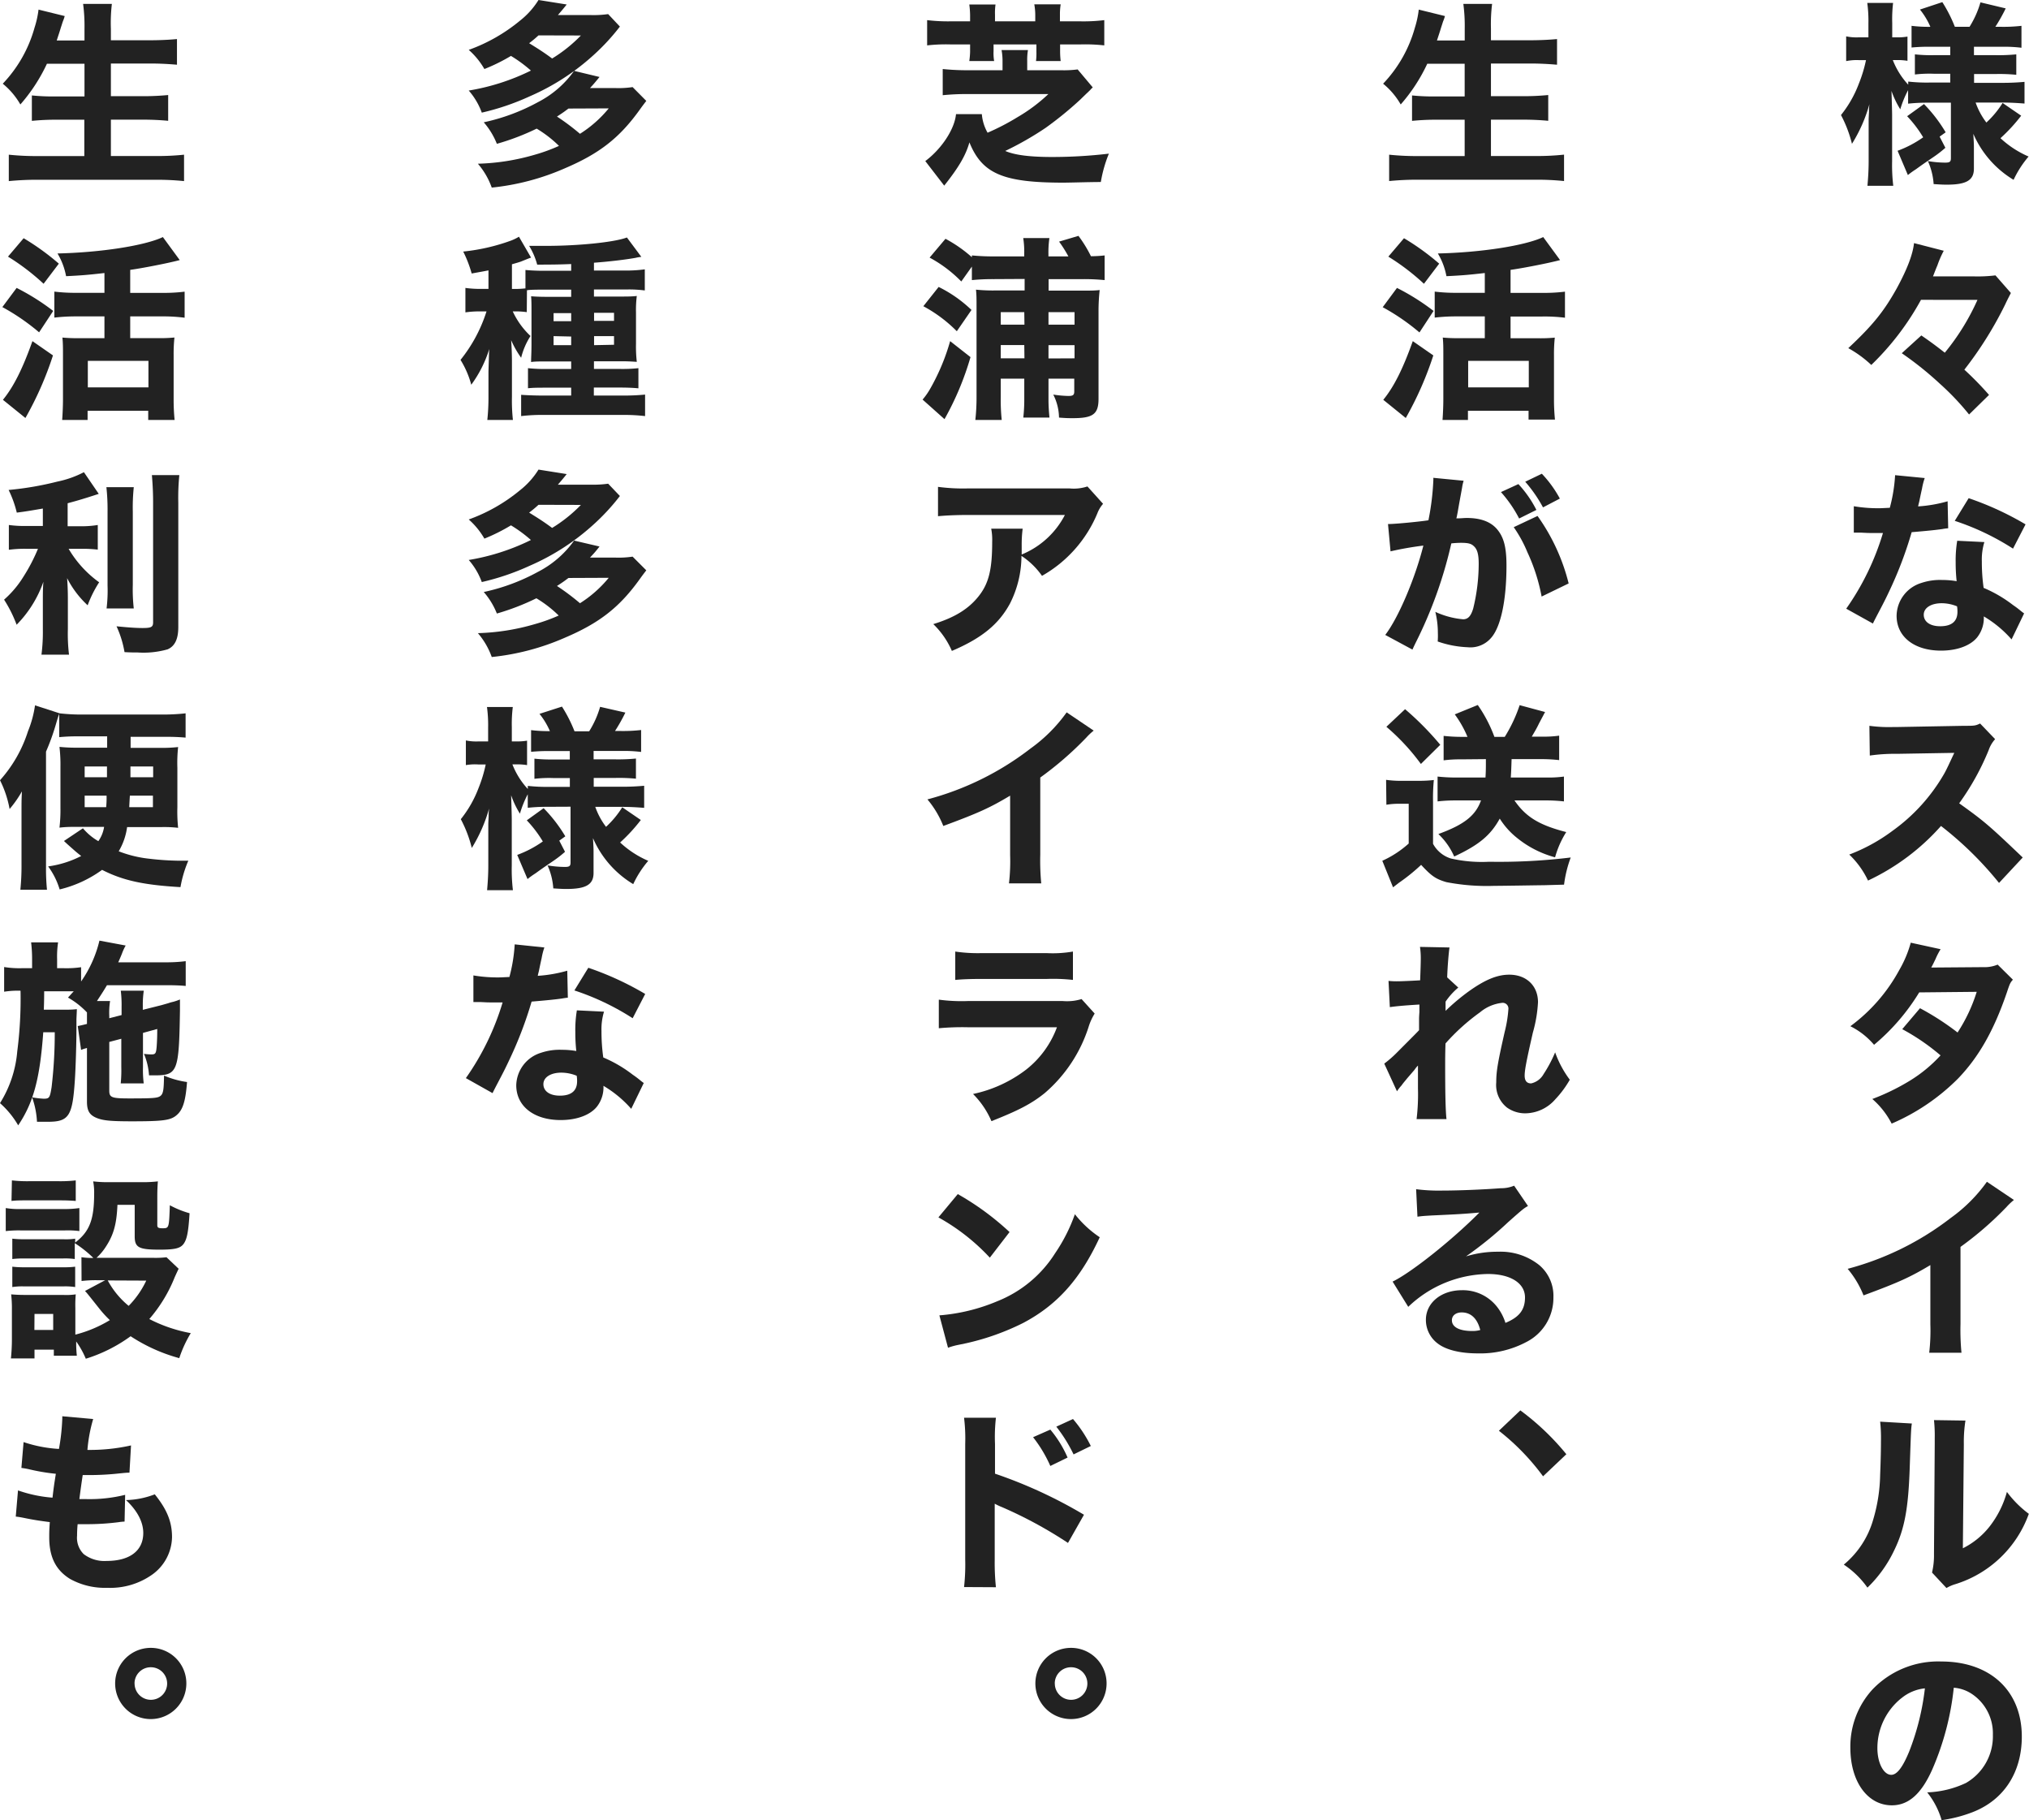 <svg xmlns="http://www.w3.org/2000/svg" width="352.78" height="316.44" viewBox="0 0 352.78 316.44"><g id="レイヤー_2" data-name="レイヤー 2"><g id="content"><path d="M334.93,17.85a30.34,30.34,0,0,0-3.17.17V15.67A17.89,17.89,0,0,0,330.4,19a15.51,15.51,0,0,1-1.53-3.2c.07,2.25.11,3.68.11,4.22v8a30.31,30.31,0,0,0,.2,4.28h-4.49c.1-1.12.21-2.58.21-4.28V21.11c0-.44,0-.51.06-1.59,0-.62,0-.65.07-1.4A26.37,26.37,0,0,1,322,25a21.78,21.78,0,0,0-1.91-5,19.8,19.8,0,0,0,3.1-5.44,24.09,24.09,0,0,0,1.25-4.11H323.2a9.23,9.23,0,0,0-2.21.17V6.32a8.75,8.75,0,0,0,2.21.17h1.66V4.05a23.14,23.14,0,0,0-.2-3.54h4.49A23.79,23.79,0,0,0,329,4V6.49h.81a9.66,9.66,0,0,0,1.84-.13v4.21a10.85,10.85,0,0,0-1.84-.13h-.71a13.4,13.4,0,0,0,2.68,4.28v-.54a28.52,28.52,0,0,0,3.68.17h3.63V12.82h-2.85a21.68,21.68,0,0,0-3.3.13V9.45a26.3,26.3,0,0,0,3.23.14h2.92V8.13h-3.36a30.18,30.18,0,0,0-3.37.13V4.49a23.75,23.75,0,0,0,3.27.17,12.75,12.75,0,0,0-1.81-3L337.71.37a24.78,24.78,0,0,1,2.18,4.29h2.55a16.61,16.61,0,0,0,1.9-4.25l4.39,1.05a29.67,29.67,0,0,1-1.8,3.2h1a27.43,27.43,0,0,0,3.54-.17V8.3A24.75,24.75,0,0,0,348,8.13h-4.79V9.59H347a32.12,32.12,0,0,0,3.57-.14V13a30.3,30.3,0,0,0-3.57-.13h-3.77v1.53h5c1.46,0,2.68-.07,3.77-.17V18c-1.26-.1-2.55-.17-3.71-.17h-4.79a12.57,12.57,0,0,0,1.87,3.47,16.47,16.47,0,0,0,2.82-3.4l3.23,2.21a29.23,29.23,0,0,1-3.6,3.91,17,17,0,0,0,4.89,3.19,17.81,17.81,0,0,0-2.61,4.05,17.38,17.38,0,0,1-7-8c.07,1.19.1,1.77.1,2.28v3.78c0,2-1.29,2.78-4.69,2.78-.37,0-.85,0-2.31-.1a11.59,11.59,0,0,0-1-4,18.4,18.4,0,0,0,3,.27c.78,0,1-.13,1-.78V17.85Zm-5,8.36a19,19,0,0,0,4.45-2.34,20.64,20.64,0,0,0-2.79-3.67l2.93-2.11A25.68,25.68,0,0,1,338.29,23l-1.05.75,1,1.94a19.64,19.64,0,0,1-2,1.56c-1.91,1.3-1.91,1.3-3.13,2.18a14.55,14.55,0,0,0-1.39,1Z" style="fill:#222"/><path d="M334,52.12a47.1,47.1,0,0,1-8.64,11.32,19.58,19.58,0,0,0-4-2.92c4.21-3.94,6.18-6.36,8.43-10.4,1.8-3.3,2.79-5.89,3-7.86l5.17,1.33a17.62,17.62,0,0,0-1.12,2.58c-.11.24-.14.31-.75,1.87H343a25.62,25.62,0,0,0,3.95-.17l2.68,3.06c-.13.27-.61,1.16-.95,1.91a64.63,64.63,0,0,1-7.14,11.42,55.22,55.22,0,0,1,4.29,4.39l-3.47,3.4a45.25,45.25,0,0,0-5.07-5.34,58.21,58.21,0,0,0-6.63-5.31l3.4-3.09c1.77,1.22,2.59,1.84,4.08,3a40.28,40.28,0,0,0,5.68-9.18Z" style="fill:#222"/><path d="M334.65,83.1a11.33,11.33,0,0,0-.47,1.83c-.07.31-.24,1.06-.48,2.25-.13.51-.13.51-.2.85a24.29,24.29,0,0,0,5.13-.89l.1,4.69a10,10,0,0,0-1.05.14c-1.19.17-2.58.31-5.3.54a68,68,0,0,1-3.71,9.86c-.78,1.67-1.09,2.28-2.38,4.73-.44.85-.44.85-.65,1.29L321,105.81a45.33,45.33,0,0,0,6.39-13.16c-1,0-1,0-1.84,0h-.41c-.37,0-.37,0-1.53-.06h-1.29V88a25.21,25.21,0,0,0,4.76.34l1.5-.07a27.76,27.76,0,0,0,.92-5.67Zm15.1,28.05a19.82,19.82,0,0,0-4.83-4,5.44,5.44,0,0,1-1.15,3.64c-1.19,1.46-3.51,2.31-6.29,2.31-4.66,0-7.72-2.42-7.72-6.05a6.06,6.06,0,0,1,4.32-5.72,10.13,10.13,0,0,1,3.63-.51,14.34,14.34,0,0,1,2.49.21,29.94,29.94,0,0,1-.17-3.3A20.74,20.74,0,0,1,340.3,94l4.72.23a10.45,10.45,0,0,0-.44,3.37,32.51,32.51,0,0,0,.31,4.59,23.07,23.07,0,0,1,5.13,3,16.1,16.1,0,0,1,1.33,1c.3.24.3.24.58.44Zm-12.14-6.29c-1.87,0-3.13.81-3.13,2s1.06,2,2.86,2c2,0,3-.85,3-2.51a5.42,5.42,0,0,0-.07-.95A7.13,7.13,0,0,0,337.61,104.86ZM350,95.37a44,44,0,0,0-10.13-4.83l2.42-3.94a52.68,52.68,0,0,1,9.89,4.55Z" style="fill:#222"/><path d="M347.57,153.48a60.68,60.68,0,0,0-10.09-9.9,39.16,39.16,0,0,1-12.69,9.49,15.22,15.22,0,0,0-3.26-4.52,30.78,30.78,0,0,0,7.55-4.15,31.43,31.43,0,0,0,8.91-9.83c.44-.75,1-2,1.8-3.7l-9.93.17a30.35,30.35,0,0,0-4.76.3l-.07-5.17a25.18,25.18,0,0,0,4.15.21h.65l11.59-.21c1.87,0,2,0,2.86-.4l2.61,2.72a5.53,5.53,0,0,0-1.12,1.9,44.38,44.38,0,0,1-5.13,9.25c4.38,3.13,5.23,3.87,11.05,9.42Z" style="fill:#222"/><path d="M337.41,165a13,13,0,0,0-.89,1.73c-.3.61-.4.85-.74,1.46l9-.07a6,6,0,0,0,2.55-.44l2.65,2.62c-.47.54-.51.61-1.08,2.31-2.25,6.56-4.87,11.15-8.47,14.89a36.79,36.79,0,0,1-11.53,7.82,14.38,14.38,0,0,0-3.36-4.28,38.58,38.58,0,0,0,6.49-3.16,24.75,24.75,0,0,0,5.37-4.42,37.47,37.47,0,0,0-6.66-4.56l3.09-3.64a46.25,46.25,0,0,1,6.53,4.22,28.15,28.15,0,0,0,3.33-7.07l-10,.1a36.71,36.71,0,0,1-7.85,9.11,13,13,0,0,0-4.12-3.23,29.61,29.61,0,0,0,8.5-9.76,19.76,19.76,0,0,0,2-4.76Z" style="fill:#222"/><path d="M350.16,208.59a11.18,11.18,0,0,0-1.29,1.22,57.82,57.82,0,0,1-8,6.94v13.4a41.52,41.52,0,0,0,.17,5h-5.61a33.42,33.42,0,0,0,.2-4.93V219.91c-3.53,2.11-5.47,3-11.62,5.27a16.71,16.71,0,0,0-2.76-4.62,50.29,50.29,0,0,0,17.92-8.84,27,27,0,0,0,6.29-6.29Z" style="fill:#222"/><path d="M332.41,247.45c-.14,1-.14,1-.37,7.72-.24,7.07-.89,10.61-2.69,14.31a22.16,22.16,0,0,1-4.66,6.5,15.53,15.53,0,0,0-4.11-4,15.72,15.72,0,0,0,5.1-7.79,28.91,28.91,0,0,0,1.22-7.82c.07-1.66.14-4,.14-5.81a26.42,26.42,0,0,0-.14-3.43Zm9.32-.51a23.88,23.88,0,0,0-.28,4.12l-.17,18.08a13.68,13.68,0,0,0,4.66-3.8,17.07,17.07,0,0,0,3-6,18.34,18.34,0,0,0,3.81,3.81A19.8,19.8,0,0,1,340,275.37a6.78,6.78,0,0,0-1.57.68l-2.51-2.69a13,13,0,0,0,.34-3.26l.13-19.11v-1a25.19,25.19,0,0,0-.13-3.13Z" style="fill:#222"/><path d="M336,307.5c-1.9,4.31-4.14,6.32-7.07,6.32-4.21,0-7.21-4.11-7.21-10a14.68,14.68,0,0,1,3.81-10.1,15.78,15.78,0,0,1,12-4.9c8.53,0,14,5.1,14,13.06,0,6.19-3.09,11-8.53,13.12a24.06,24.06,0,0,1-5.41,1.4,14,14,0,0,0-2.51-4.83,17.11,17.11,0,0,0,6.73-1.63,9.35,9.35,0,0,0,4.69-8.37,8.24,8.24,0,0,0-3.64-7.1,6.54,6.54,0,0,0-3.16-1.09A48,48,0,0,1,336,307.5Zm-5.4-12.31a11.11,11.11,0,0,0-4.18,8.7c0,2.55,1.08,4.63,2.41,4.63,1,0,2-1.33,3.13-4.08a43.81,43.81,0,0,0,2.72-10.95A7.6,7.6,0,0,0,330.61,295.19Z" style="fill:#222"/><path d="M248.16,11.08a29.84,29.84,0,0,1-4.62,7.08,12.94,12.94,0,0,0-3.06-3.61A23,23,0,0,0,246,4.83a16.92,16.92,0,0,0,.68-3.16l4.55,1.12a6.12,6.12,0,0,1-.3.88c-.1.27-.1.31-.38,1.16-.17.58-.44,1.39-.71,2.21h4.83V5a29.08,29.08,0,0,0-.24-4.32h5a28.38,28.38,0,0,0-.2,4.28V7h6.56c1.8,0,3.47-.07,4.93-.21v4.46c-1.67-.14-3.06-.21-4.79-.21h-6.7v5.68h5.47a44.7,44.7,0,0,0,4.49-.2V21c-1.39-.13-2.79-.2-4.45-.2h-5.51v6.32h7.65a43.89,43.89,0,0,0,5.06-.24v4.59a46.63,46.63,0,0,0-5-.23H246.7a50.72,50.72,0,0,0-5.17.23V26.89a45.86,45.86,0,0,0,5,.24h8.13V20.81h-4.8a42.33,42.33,0,0,0-4.35.2V16.59a35.65,35.65,0,0,0,4.29.17h4.86V11.08Z" style="fill:#222"/><path d="M242.89,50.05a39.34,39.34,0,0,1,6.36,4l-2.45,3.74a37.7,37.7,0,0,0-6.39-4.39Zm6.32,11.73a58.3,58.3,0,0,1-4.79,10.88l-3.91-3.16c1.84-2.25,3.4-5.34,5.13-10.2Zm-5.1-20.37a42.78,42.78,0,0,1,6.12,4.42l-2.65,3.5a39.54,39.54,0,0,0-6.19-4.72ZM253.36,55a32.36,32.36,0,0,0-3.91.21V50.69a29.5,29.5,0,0,0,3.88.21h4.83V47.46c-2.72.31-3.81.41-6.67.55A11.93,11.93,0,0,0,250,44.06c7.54-.17,15.19-1.36,18.32-2.85l2.93,4c-.65.17-.65.17-1.84.44s-4.83,1-6.77,1.26v4h5.55a29,29,0,0,0,3.91-.21v4.53a28.65,28.65,0,0,0-3.91-.21h-5.55v3.78h4.93a25.74,25.74,0,0,0,2.76-.11,26.72,26.72,0,0,0-.14,3v7.68a34.82,34.82,0,0,0,.17,3.57h-4.59V71.4H255.23V73h-4.42c.07-.91.14-2.41.14-3.6V61.57c0-1,0-2-.1-2.89.81.07,1.53.11,2.78.11h4.53V55Zm1.91,12.34h10.54V62.73H255.27Z" style="fill:#222"/><path d="M241.33,91.09h.2c1,0,5.1-.38,6.83-.65a44.64,44.64,0,0,0,.85-6.87,3.84,3.84,0,0,0,0-.51l5.27.51a9,9,0,0,0-.24,1c0,.13-.3,1.6-.78,4.38-.14.72-.14.75-.24,1.16.82,0,1.29-.07,1.8-.07,2.42,0,4.19.65,5.31,2s1.6,3.06,1.6,6.26c0,6.09-1,10.81-2.76,12.68a4.72,4.72,0,0,1-4,1.53,17.81,17.81,0,0,1-5.2-1A13.09,13.09,0,0,0,250,110a15.47,15.47,0,0,0-.44-3.64,14.53,14.53,0,0,0,4.83,1.29c.85,0,1.36-.54,1.76-1.9A32.71,32.71,0,0,0,257.1,98c0-1.63-.24-2.52-.85-3.06-.44-.44-1-.58-2.21-.58a16.06,16.06,0,0,0-1.7.1,75.35,75.35,0,0,1-6.22,17.31c-.31.64-.34.71-.54,1.15l-4.73-2.55c2.31-3,5.2-9.86,6.63-15.53a56.37,56.37,0,0,0-5.71,1ZM264,84.15a19.48,19.48,0,0,1,3.13,4.49l-3,1.49a22,22,0,0,0-3.16-4.59Zm3.33,5.54a34.45,34.45,0,0,1,5.41,11.73l-4.7,2.28A32.24,32.24,0,0,0,265.57,96a22.57,22.57,0,0,0-2.38-4.36Zm.75-7.34a20.16,20.16,0,0,1,3.13,4.32l-2.93,1.53a24.22,24.22,0,0,0-3.09-4.46Z" style="fill:#222"/><path d="M241,135.56a17.52,17.52,0,0,0,2.79.17h2.92a21.31,21.31,0,0,0,2.59-.14,32.81,32.81,0,0,0-.14,3.78v7.31a5.31,5.31,0,0,0,3.09,2.55,24.28,24.28,0,0,0,6.67.57,103.31,103.31,0,0,0,14.18-.74,21,21,0,0,0-1.16,4.72l-3.57.1c-.88,0-6.94.11-8.6.11a36.81,36.81,0,0,1-8.3-.65c-1.83-.54-2.58-1.05-4.38-3a32.68,32.68,0,0,1-3.88,3.13c-.2.17-.71.54-1,.78l-1.87-4.62a17.77,17.77,0,0,0,4.59-3v-6.91h-1.67a12.88,12.88,0,0,0-2.21.17Zm3.3-12.28a51.29,51.29,0,0,1,6.12,6.19l-3.37,3.33a37.69,37.69,0,0,0-6-6.46ZM254,132a21.8,21.8,0,0,0-3,.17v-4.25a29.71,29.71,0,0,0,3.06.17h1.09a18.65,18.65,0,0,0-2.21-3.91l4-1.63a24.44,24.44,0,0,1,2.89,5.54h1.8a25.76,25.76,0,0,0,2.59-5.51l4.42,1.19-1.06,2c-.37.79-.68,1.3-1.25,2.28h1.87a18.2,18.2,0,0,0,2.89-.17v4.25a28,28,0,0,0-3.27-.17h-5c-.07,2.08-.07,2.11-.14,3.2H269a19.54,19.54,0,0,0,2.92-.17v4.32a27.62,27.62,0,0,0-3.33-.17h-5.27c2,2.92,4.38,4.31,9,5.5a16.38,16.38,0,0,0-1.94,4.39,17.76,17.76,0,0,1-6.56-3.33,13.45,13.45,0,0,1-3.06-3.4c-1.6,2.92-3.64,4.59-7.92,6.59a12.06,12.06,0,0,0-2.75-3.91c4.48-1.63,6.46-3.19,7.41-5.84h-4.46a26.9,26.9,0,0,0-3.09.17v-4.32a29.83,29.83,0,0,0,3.09.17h5.24c.07-1.12.07-1.7.07-3.2Z" style="fill:#222"/><path d="M240.68,184.89a19.52,19.52,0,0,0,2.28-2c3.33-3.34,3.33-3.34,3.77-3.81,0-.55,0-1,0-1.4,0-.88,0-.88.06-1.73,0-.41,0-.65,0-1.33-2.82.17-4.18.31-5.14.45l-.23-4.56a13.19,13.19,0,0,0,1.59.07c.68,0,2.76-.1,3.91-.17.07-1.84.11-3.1.11-3.81a13.08,13.08,0,0,0-.14-2l5.13.1c-.13.89-.34,3.27-.4,5.2l1.93,1.77a11.86,11.86,0,0,0-2.21,2.45v.75c0,.17,0,.2,0,.85a36.58,36.58,0,0,1,4-3.37c2.89-2.07,5-2.92,7.07-2.92,3,0,5,1.94,5,4.79a23.61,23.61,0,0,1-.89,5.27c-1.12,4.9-1.43,6.53-1.43,7.48s.41,1.36,1.13,1.36a3.32,3.32,0,0,0,2.17-1.63,22.8,22.8,0,0,0,2-3.77,17.89,17.89,0,0,0,2.55,4.76,17.68,17.68,0,0,1-2.52,3.4,7,7,0,0,1-5.2,2.44,5.44,5.44,0,0,1-3.2-1,5,5,0,0,1-1.87-4.38c0-1.87.24-3.37,1.47-8.78a22.12,22.12,0,0,0,.64-3.91,1,1,0,0,0-1.19-1.12,7.17,7.17,0,0,0-3.74,1.63,36.14,36.14,0,0,0-6,5.41c-.06,1.67-.06,2.92-.06,3.81,0,4.69.06,7.82.23,9.35h-5.2a36.07,36.07,0,0,0,.24-5.31c0-2.1,0-2.21,0-4a4.86,4.86,0,0,0-.61.75l-1.26,1.46c-.23.3-.61.71-1,1.26a7.32,7.32,0,0,0-.78,1Z" style="fill:#222"/><path d="M246.22,206.72a30.32,30.32,0,0,0,4.42.24c2.93,0,7.14-.17,10.3-.41a5.82,5.82,0,0,0,2.32-.44l2.41,3.53c-.71.41-.75.41-3.4,2.76a65.15,65.15,0,0,1-7.38,6,18.63,18.63,0,0,1,5.61-.81,10.77,10.77,0,0,1,7.11,2.31,7,7,0,0,1,2.48,5.64,8.58,8.58,0,0,1-4.66,7.72,17.09,17.09,0,0,1-8.53,2c-3,0-5.48-.61-6.9-1.7a5.09,5.09,0,0,1-2.08-4.15c0-2.92,2.65-5.13,6.26-5.13a7.53,7.53,0,0,1,6,2.75,8.69,8.69,0,0,1,1.57,2.93c2.41-1,3.4-2.28,3.4-4.42,0-2.49-2.52-4.08-6.43-4.08a20.44,20.44,0,0,0-13.87,5.71l-2.72-4.39c3.19-1.53,10.3-7.17,15.09-12-2.78.24-3.36.28-8.36.51-1.09.07-1.39.07-2.41.21Zm7.92,21.42c-1,0-1.7.54-1.7,1.36,0,1.19,1.3,1.87,3.51,1.87a4.9,4.9,0,0,0,1.42-.17C256.86,229.19,255.74,228.14,254.14,228.14Z" style="fill:#222"/><path d="M264.34,245.17a44,44,0,0,1,8,7.62l-4.05,3.84a40.37,40.37,0,0,0-7.68-7.92Z" style="fill:#222"/><path d="M174.31,10.61a10.36,10.36,0,0,0-.17-1.91h4.59a10.06,10.06,0,0,0-.13,1.87v1.64h5.91a18.67,18.67,0,0,0,2.86-.14L190,15.2a3,3,0,0,0-.44.44c-.17.17-.75.71-1.73,1.67a62,62,0,0,1-6.05,4.93,55.13,55.13,0,0,1-7,4c1.63.71,4.25,1.05,8.16,1.05a84.62,84.62,0,0,0,9.86-.58,22.92,22.92,0,0,0-1.4,4.93c-1.94,0-5.34.11-6.53.11-10.5,0-14.11-1.57-16.32-7-.64,2.28-1.87,4.35-4.38,7.52L160.88,28c2.86-2.14,5.1-5.57,5.34-8.16h4.49a7.84,7.84,0,0,0,1,3.23,40.89,40.89,0,0,0,5.23-2.72,28.74,28.74,0,0,0,5.34-4H168.06a41.23,41.23,0,0,0-4.15.2V12a42,42,0,0,0,4.22.21h6.18Zm-5.64-8a15.42,15.42,0,0,0-.14-1.83h4.56A10.47,10.47,0,0,0,173,2.58V3.71h7V2.58a10.63,10.63,0,0,0-.17-1.83h4.59a11,11,0,0,0-.13,1.83V3.71h3.63A29.74,29.74,0,0,0,192,3.5V7.89a30.12,30.12,0,0,0-4.05-.17h-3.63V8.94a14.2,14.2,0,0,0,.1,1.67h-4.29A10.86,10.86,0,0,0,180.2,9V7.72h-7.45V8.91a8,8,0,0,0,.1,1.7h-4.32A13.46,13.46,0,0,0,168.67,9V7.72H165.2a29.19,29.19,0,0,0-4,.17V3.5a30.62,30.62,0,0,0,4,.21h3.47Z" style="fill:#222"/><path d="M168.74,62.08a50.66,50.66,0,0,1-4.52,10.78l-3.81-3.4a12,12,0,0,0,1.29-1.83,37,37,0,0,0,3.5-8.33Zm-5.54-12.2a22.56,22.56,0,0,1,5.71,4l-2.55,3.7a24.33,24.33,0,0,0-5.82-4.35Zm9.55-1.36a37.2,37.2,0,0,0-3.77.17V46.34l-1.84,2.59a22.84,22.84,0,0,0-5.51-4.15l2.76-3.27a23.55,23.55,0,0,1,4.59,3.2V44.4a37.59,37.59,0,0,0,4,.17h5.1v-.4a15.87,15.87,0,0,0-.17-2.79h4.55a17.2,17.2,0,0,0-.17,2.79v.4h3.47A21.88,21.88,0,0,0,184.14,42l3.37-1a22,22,0,0,1,2.17,3.54,21.34,21.34,0,0,0,2.38-.14v4.29a37,37,0,0,0-3.74-.17h-6v2h5.75c1.56,0,2.24,0,3.13-.1A33.42,33.42,0,0,0,191,54.2V69.33c0,2.65-.95,3.36-4.45,3.36-.72,0-1.19,0-2.42-.1a9.13,9.13,0,0,0-1-4,19.12,19.12,0,0,0,2.65.24c.78,0,1-.17,1-.78V65.82H182.3V69.5c0,1,.07,2.07.17,3.09h-4.55a28.32,28.32,0,0,0,.17-3.2V65.82H174V69a32.78,32.78,0,0,0,.17,4h-4.59a35.47,35.47,0,0,0,.21-4.05V53.45c0-1.46,0-2.28-.1-3.1a28.19,28.19,0,0,0,3.46.14h5v-2Zm5.34,5.74H174v2.18h4.12Zm0,5.72H174v2.31h4.12Zm8.74-3.54V54.26H182.3v2.18Zm0,5.85V60H182.3v2.31Z" style="fill:#222"/><path d="M191.79,87.58a5.42,5.42,0,0,0-1,1.67,22.31,22.31,0,0,1-9.62,10.85,13.2,13.2,0,0,0-3.57-3.47,18.36,18.36,0,0,1-2,8.29c-1.94,3.57-4.86,6-10.1,8.23a14.4,14.4,0,0,0-3.23-4.66c3.74-1.15,6.16-2.65,7.92-4.89s2.32-4.69,2.32-9.42a10.15,10.15,0,0,0-.17-2.28h5.47a21.84,21.84,0,0,0-.17,2.89c0,.17,0,.61,0,1.6a14.73,14.73,0,0,0,7.51-6.87H168.33c-2,0-3.71.07-5.24.21v-5.1a32.85,32.85,0,0,0,5.31.27h17.54a7.53,7.53,0,0,0,3.13-.34Z" style="fill:#222"/><path d="M190.16,127a11.18,11.18,0,0,0-1.29,1.22,57.82,57.82,0,0,1-8,6.94v13.4a41.52,41.52,0,0,0,.17,5h-5.61a33.42,33.42,0,0,0,.2-4.93V138.31c-3.53,2.11-5.47,3-11.62,5.27a16.71,16.71,0,0,0-2.76-4.62,50.29,50.29,0,0,0,17.92-8.84,27,27,0,0,0,6.29-6.29Z" style="fill:#222"/><path d="M163.23,173.77a29.57,29.57,0,0,0,5.13.24h16.39a8.65,8.65,0,0,0,3.3-.34l2.28,2.52a9.84,9.84,0,0,0-1,2.14A25.3,25.3,0,0,1,181.66,190c-2.31,1.87-4.63,3.06-9.28,4.89a15,15,0,0,0-3.2-4.72,23,23,0,0,0,9.21-4.22,16.69,16.69,0,0,0,5.38-7.38H168.3a45,45,0,0,0-5.07.17Zm2.86-8.36a27,27,0,0,0,4.69.27h11.15a20.47,20.47,0,0,0,4.62-.27v4.93a31,31,0,0,0-4.55-.17H170.68c-2.18,0-3.54.07-4.59.17Z" style="fill:#222"/><path d="M166.53,207.57a47.53,47.53,0,0,1,9,6.6l-3.43,4.45a36,36,0,0,0-8.94-7Zm-3.2,21.08a32.31,32.31,0,0,0,10.13-2.48,21.09,21.09,0,0,0,10-8.33,29.31,29.31,0,0,0,3.43-6.77,18.62,18.62,0,0,0,4.32,4c-3.36,7.27-7.38,11.76-13.29,14.89a42.82,42.82,0,0,1-9.9,3.53l-1.49.31a12.05,12.05,0,0,0-1.7.48Z" style="fill:#222"/><path d="M167.62,275.88a35.46,35.46,0,0,0,.2-4.8V251a29.76,29.76,0,0,0-.2-4.55h5.54A29.66,29.66,0,0,0,173,251v5.17a81.75,81.75,0,0,1,15.47,7.14l-2.78,4.9A74.34,74.34,0,0,0,174.25,262a11.52,11.52,0,0,1-1.3-.61v9.79a41,41,0,0,0,.21,4.73Zm15-27.37a19.79,19.79,0,0,1,3,4.86l-3,1.46a23.19,23.19,0,0,0-3-5Zm3.94-1.84a22.56,22.56,0,0,1,3.1,4.69l-3,1.46a25.89,25.89,0,0,0-3-4.82Z" style="fill:#222"/><path d="M192.4,292.64a6.19,6.19,0,1,1-6.19-6.19A6.17,6.17,0,0,1,192.4,292.64Zm-9,0a2.83,2.83,0,1,0,2.82-2.82A2.82,2.82,0,0,0,183.39,292.64Z" style="fill:#222"/><path d="M107.78,4.62a37.16,37.16,0,0,1-4.63,5,40.31,40.31,0,0,1-11.08,7.14,42.78,42.78,0,0,1-8.3,2.82,12.19,12.19,0,0,0-2.27-3.84,38.5,38.5,0,0,0,10.81-3.47,23.68,23.68,0,0,0-3.47-2.55A31.61,31.61,0,0,1,84.22,12,13.2,13.2,0,0,0,81.5,8.67,29.68,29.68,0,0,0,90.4,3.6,13.87,13.87,0,0,0,93.63,0l4.9.78c-.37.48-.88,1.09-1.53,1.84h5.81a17.68,17.68,0,0,0,2.93-.17Zm4.59,12.92c-.41.55-.51.65-1.19,1.6-3.5,4.86-7,7.58-13,10.13a42.19,42.19,0,0,1-12.68,3.34,13.1,13.1,0,0,0-2.41-4.15A38.75,38.75,0,0,0,93,26.89a30.13,30.13,0,0,0,4.19-1.53,20.55,20.55,0,0,0-3.88-3A41.67,41.67,0,0,1,86.39,25a13,13,0,0,0-2.28-3.74,34.77,34.77,0,0,0,9.42-3.5,17.56,17.56,0,0,0,6.29-5.44l4.42,1.06c-.78.95-1,1.22-1.66,1.93h4.52a16.22,16.22,0,0,0,2.89-.17ZM93.63,6.15A20.1,20.1,0,0,1,92,7.51C94,8.74,94.79,9.28,96,10.17a25.34,25.34,0,0,0,5-4Zm5.21,12.72c-.72.54-1,.75-2,1.39a40.13,40.13,0,0,1,4,3,20.79,20.79,0,0,0,5-4.42Z" style="fill:#222"/><path d="M91.59,54.26a14,14,0,0,0-2.17-.13h-.27a13.82,13.82,0,0,0,3.09,4.28,12.36,12.36,0,0,0-1.63,3.78,16.52,16.52,0,0,1-1.74-3.06c.07.81.14,2.44.14,3.67V69a31.23,31.23,0,0,0,.17,4H84.73a36.68,36.68,0,0,0,.2-4V64.57c.07-2.25.1-3.54.14-3.91a20.91,20.91,0,0,1-3.13,6.22,16.06,16.06,0,0,0-1.87-4.32,25.91,25.91,0,0,0,4.52-8.43H83.26a16.8,16.8,0,0,0-2.34.17V50.05a18.36,18.36,0,0,0,2.45.17h1.56V47c-1,.2-1.43.27-2.92.54a21.32,21.32,0,0,0-1.47-3.81,34.46,34.46,0,0,0,8.37-1.93,8.52,8.52,0,0,0,1.32-.65l2.11,3.64c-.1,0-.58.2-1.77.68-.3.1-.51.17-1.56.47v4.29h.48a16.07,16.07,0,0,0,1.87-.1v-3.2c.71.07,1.87.14,3.19.14h4.76V45.9c-1.77.07-2.89.1-5.91.1A12.28,12.28,0,0,0,92,42.74c1.4,0,2.48,0,3,0,5.61,0,11.9-.64,14-1.46l2.51,3.37a7.69,7.69,0,0,0-1,.17c-1.66.3-4.42.64-7.24.85v1.36h5.41a24.13,24.13,0,0,0,3.43-.21v3.67a21,21,0,0,0-3.13-.17h-5.71v1.23h4.08c1.8,0,2.48,0,3.37-.1a19.81,19.81,0,0,0-.14,2.89v5.44a23.5,23.5,0,0,0,.14,3.12c-1-.06-1.47-.1-2.89-.1h-4.56v1.33h4.39A26.27,26.27,0,0,0,111,64v3.5c-1.09-.1-2.11-.13-3.33-.13h-4.42v1.39h5.17a36.69,36.69,0,0,0,3.74-.17v3.74a31.27,31.27,0,0,0-4-.2H94.52a29.49,29.49,0,0,0-3.91.2v-3.7c.78.06,2.21.13,3.81.13h4.89V67.39H95.16c-1.56,0-2.41,0-3.36.1V64a28.3,28.3,0,0,0,3.4.14h4.11V62.83H95.16c-1.46,0-2.14,0-2.82.1,0-.81.07-1.59.07-3.23V54.5c0-1.56,0-2.24-.07-3,.78.06,1.46.1,3.16.1h3.81V50.35H94.62c-1.12,0-2.52,0-3,.11Zm4.66.17v1.4h3.06v-1.4Zm0,4V60h3.06v-1.5Zm10.51-2.65v-1.4h-3.47v1.4Zm0,4.15v-1.5h-3.47V60Z" style="fill:#222"/><path d="M107.78,86.22a37.16,37.16,0,0,1-4.63,5,40.31,40.31,0,0,1-11.08,7.14,42.78,42.78,0,0,1-8.3,2.82,12.19,12.19,0,0,0-2.27-3.84,38.5,38.5,0,0,0,10.81-3.47,23.68,23.68,0,0,0-3.47-2.55,31.61,31.61,0,0,1-4.62,2.31,13.2,13.2,0,0,0-2.72-3.33,29.68,29.68,0,0,0,8.9-5.07,13.87,13.87,0,0,0,3.23-3.6l4.9.78c-.37.48-.88,1.09-1.53,1.84h5.81a17.68,17.68,0,0,0,2.93-.17Zm4.59,12.92c-.41.55-.51.65-1.19,1.6-3.5,4.86-7,7.58-13,10.13a42.19,42.19,0,0,1-12.68,3.34,13.1,13.1,0,0,0-2.41-4.15A38.75,38.75,0,0,0,93,108.49,30.13,30.13,0,0,0,97.14,107a20.55,20.55,0,0,0-3.88-3,41.67,41.67,0,0,1-6.87,2.65,13,13,0,0,0-2.28-3.74,34.77,34.77,0,0,0,9.42-3.5,17.56,17.56,0,0,0,6.29-5.44L104.24,95c-.78,1-1,1.22-1.66,1.93h4.52a16.22,16.22,0,0,0,2.89-.17ZM93.63,87.75A20.1,20.1,0,0,1,92,89.11C94,90.34,94.79,90.88,96,91.77a25.34,25.34,0,0,0,5-4Zm5.21,12.72c-.72.54-1,.75-2,1.39a40.13,40.13,0,0,1,4,3,20.79,20.79,0,0,0,5-4.42Z" style="fill:#222"/><path d="M94.93,140.25a30.34,30.34,0,0,0-3.17.17v-2.35a17.89,17.89,0,0,0-1.36,3.37,15.51,15.51,0,0,1-1.53-3.2c.07,2.25.11,3.68.11,4.22v8a30.31,30.31,0,0,0,.2,4.28H84.69c.1-1.12.21-2.58.21-4.28v-6.91c0-.44,0-.51.06-1.59,0-.62,0-.65.07-1.4a26.37,26.37,0,0,1-3,6.84,21.78,21.78,0,0,0-1.91-5A19.8,19.8,0,0,0,83.2,137a24.09,24.09,0,0,0,1.25-4.11H83.2A9.23,9.23,0,0,0,81,133v-4.29a8.75,8.75,0,0,0,2.21.17h1.66v-2.44a23.14,23.14,0,0,0-.2-3.54h4.49a23.79,23.79,0,0,0-.17,3.5v2.48h.81a9.66,9.66,0,0,0,1.84-.13V133a10.85,10.85,0,0,0-1.84-.13h-.71a13.4,13.4,0,0,0,2.68,4.28v-.54a28.52,28.52,0,0,0,3.68.17h3.63v-1.53H96.22a21.68,21.68,0,0,0-3.3.13v-3.5a26.3,26.3,0,0,0,3.23.14h2.92v-1.46H95.71a30.18,30.18,0,0,0-3.37.13v-3.77a23.75,23.75,0,0,0,3.27.17,12.75,12.75,0,0,0-1.81-3l3.91-1.26a24.78,24.78,0,0,1,2.18,4.29h2.55a16.61,16.61,0,0,0,1.9-4.25l4.39,1a29.67,29.67,0,0,1-1.8,3.2h1a27.43,27.43,0,0,0,3.54-.17v3.81a24.75,24.75,0,0,0-3.47-.17h-4.79V132H107a32.12,32.12,0,0,0,3.57-.14v3.5a30.3,30.3,0,0,0-3.57-.13h-3.77v1.53h5c1.46,0,2.68-.07,3.77-.17v3.84c-1.26-.1-2.55-.17-3.71-.17h-4.79a12.57,12.57,0,0,0,1.87,3.47,16.47,16.47,0,0,0,2.82-3.4l3.23,2.21a29.23,29.23,0,0,1-3.6,3.91,17,17,0,0,0,4.89,3.19,17.81,17.81,0,0,0-2.61,4.05,17.38,17.38,0,0,1-7-8c.07,1.19.1,1.77.1,2.28v3.78c0,2-1.29,2.78-4.69,2.78-.37,0-.85,0-2.31-.1a11.59,11.59,0,0,0-1-4,18.4,18.4,0,0,0,3,.27c.78,0,1-.13,1-.78v-9.69Zm-5,8.36a19,19,0,0,0,4.45-2.34,20.64,20.64,0,0,0-2.79-3.67l2.93-2.11a25.68,25.68,0,0,1,3.77,4.89l-1.05.75,1,1.94a19.64,19.64,0,0,1-2,1.56c-1.91,1.3-1.91,1.3-3.13,2.18a14.55,14.55,0,0,0-1.39,1Z" style="fill:#222"/><path d="M94.65,164.7a11.33,11.33,0,0,0-.47,1.83c-.07.31-.24,1.06-.48,2.25-.13.51-.13.51-.2.85a24.29,24.29,0,0,0,5.13-.89l.1,4.69a10,10,0,0,0-1,.14c-1.19.17-2.58.31-5.3.54A68,68,0,0,1,88.67,184c-.78,1.67-1.09,2.28-2.38,4.73-.44.85-.44.85-.65,1.29L81,187.41a45.33,45.33,0,0,0,6.39-13.16c-1,0-1,0-1.84,0h-.41c-.37,0-.37,0-1.53-.06H82.31v-4.63a25.21,25.21,0,0,0,4.76.34l1.5-.07a27.76,27.76,0,0,0,.92-5.67Zm15.1,28.05a19.82,19.82,0,0,0-4.83-4,5.44,5.44,0,0,1-1.15,3.64c-1.19,1.46-3.51,2.31-6.29,2.31-4.66,0-7.72-2.42-7.72-6.05A6.06,6.06,0,0,1,94.08,183a10.13,10.13,0,0,1,3.63-.51,14.34,14.34,0,0,1,2.49.21,29.94,29.94,0,0,1-.17-3.3,20.74,20.74,0,0,1,.27-3.77l4.72.23a10.45,10.45,0,0,0-.44,3.37,32.51,32.51,0,0,0,.31,4.59,23.07,23.07,0,0,1,5.13,3,16.1,16.1,0,0,1,1.33,1c.3.24.3.24.58.44Zm-12.14-6.29c-1.87,0-3.13.81-3.13,2s1.06,2,2.86,2c2,0,3-.85,3-2.51a5.42,5.42,0,0,0-.07-.95A7.13,7.13,0,0,0,97.61,186.46ZM110,177a44,44,0,0,0-10.13-4.83l2.42-3.94a52.68,52.68,0,0,1,9.89,4.55Z" style="fill:#222"/><path d="M8.16,11.08a29.84,29.84,0,0,1-4.62,7.08A12.94,12.94,0,0,0,.48,14.55,23,23,0,0,0,6,4.83,16.92,16.92,0,0,0,6.7,1.67l4.55,1.12a6.12,6.12,0,0,1-.3.88c-.1.27-.1.31-.38,1.16-.17.58-.44,1.39-.71,2.21h4.83V5A29.08,29.08,0,0,0,14.45.68h5A28.38,28.38,0,0,0,19.28,5V7h6.56c1.8,0,3.47-.07,4.93-.21v4.46c-1.67-.14-3.06-.21-4.79-.21h-6.7v5.68h5.47a44.7,44.7,0,0,0,4.49-.2V21c-1.39-.13-2.79-.2-4.45-.2H19.28v6.32h7.65A43.89,43.89,0,0,0,32,26.89v4.59a46.63,46.63,0,0,0-5-.23H6.7a50.72,50.72,0,0,0-5.17.23V26.89a45.86,45.86,0,0,0,5,.24h8.13V20.81H9.89a42.33,42.33,0,0,0-4.35.2V16.59a35.65,35.65,0,0,0,4.29.17h4.86V11.08Z" style="fill:#222"/><path d="M2.89,50.05a39.34,39.34,0,0,1,6.36,4L6.8,57.77A37.7,37.7,0,0,0,.41,53.38ZM9.21,61.78A58.3,58.3,0,0,1,4.42,72.66L.51,69.5c1.84-2.25,3.4-5.34,5.13-10.2ZM4.11,41.41a42.78,42.78,0,0,1,6.12,4.42l-2.65,3.5a39.54,39.54,0,0,0-6.19-4.72ZM13.36,55a32.36,32.36,0,0,0-3.91.21V50.69a29.5,29.5,0,0,0,3.88.21h4.83V47.46c-2.72.31-3.81.41-6.67.55A11.93,11.93,0,0,0,10,44.06c7.54-.17,15.19-1.36,18.32-2.85l2.93,4c-.65.17-.65.17-1.84.44s-4.83,1-6.77,1.26v4h5.55a29,29,0,0,0,3.91-.21v4.53A28.65,28.65,0,0,0,28.19,55H22.64v3.78h4.93a25.74,25.74,0,0,0,2.76-.11,26.72,26.72,0,0,0-.14,3v7.68A34.82,34.82,0,0,0,30.36,73H25.77V71.4H15.23V73H10.81c.07-.91.14-2.41.14-3.6V61.57c0-1,0-2-.1-2.89.81.07,1.53.11,2.78.11h4.53V55Zm1.91,12.34H25.81V62.73H15.27Z" style="fill:#222"/><path d="M7.45,88.4c-2.18.37-2.76.48-4.53.71A19.13,19.13,0,0,0,1.5,85.17,54.57,54.57,0,0,0,10,83.71a17.52,17.52,0,0,0,4.59-1.63l2.58,3.77c-2.38.78-3.64,1.16-5.41,1.63v4h2.42A17.15,17.15,0,0,0,17,91.26v4.28a23.6,23.6,0,0,0-2.92-.14H11.93a19,19,0,0,0,5.31,5.82,20.14,20.14,0,0,0-2,4,16.82,16.82,0,0,1-3.57-4.72c.07,1,.13,2.11.13,3.57v5.3A30.26,30.26,0,0,0,12,113.8H7.21a31.06,31.06,0,0,0,.24-4.39v-4.89c0-1.13,0-2.42.1-3.4a20.09,20.09,0,0,1-4.66,7.48,22.62,22.62,0,0,0-2.18-4.36,17.57,17.57,0,0,0,3.37-4A30.56,30.56,0,0,0,6.6,95.4h-2a20.35,20.35,0,0,0-3.06.17V91.26a20,20,0,0,0,3.13.17H7.45Zm15.81-3.71a34,34,0,0,0-.17,4.25v12.72a29.35,29.35,0,0,0,.17,4.11H18.53a26,26,0,0,0,.17-4V88.94a35.71,35.71,0,0,0-.2-4.25Zm7.92-2.1A39.56,39.56,0,0,0,31,87.38V109c0,2.11-.61,3.34-1.87,3.88a15.37,15.37,0,0,1-5.2.54c-.68,0-1.15,0-2.28-.06a17.81,17.81,0,0,0-1.39-4.49c2,.2,3.4.3,4.52.3,1.53,0,1.84-.17,1.84-1V87.38c0-1.63-.07-3.13-.21-4.79Z" style="fill:#222"/><path d="M13.63,128a32.39,32.39,0,0,0-3.33.14V124.1c-.2.48-.37,1.09-.64,2A39.3,39.3,0,0,1,8,130.66v20.1a36.94,36.94,0,0,0,.17,3.91H3.54a40.44,40.44,0,0,0,.2-4.39v-9c0-2,0-2.21.07-3.71a19.08,19.08,0,0,1-2.14,3.06,18.51,18.51,0,0,0-1.67-5,23.29,23.29,0,0,0,4.86-8.5,19,19,0,0,0,1.23-4.52L10.37,124h0a33.53,33.53,0,0,0,4,.21H28.19a35.77,35.77,0,0,0,4.08-.21v4.22c-1.13-.1-2.15-.14-3.51-.14H22.71V130h5.1a24.92,24.92,0,0,0,3.16-.14,25.44,25.44,0,0,0-.13,3.61v6.83a27.16,27.16,0,0,0,.13,3.6,21.53,21.53,0,0,0-2.75-.13H22.1a11.09,11.09,0,0,1-1.46,4.21,20.57,20.57,0,0,0,5.37,1.3,48.65,48.65,0,0,0,5.17.34c.34,0,.88,0,1.56,0a20.54,20.54,0,0,0-1.36,4.59c-6.42-.37-10-1.15-13.63-3a20.76,20.76,0,0,1-7.38,3.4,13,13,0,0,0-2-4,17.87,17.87,0,0,0,5.75-1.81c-.44-.34-.68-.54-1-.81-1.46-1.29-1.46-1.29-2-1.8l3.3-2.21a10,10,0,0,0,2.68,2.24,5.82,5.82,0,0,0,1-2.48H12.78a19.33,19.33,0,0,0-2.44.13,26.77,26.77,0,0,0,.17-3.5v-7a26.85,26.85,0,0,0-.17-3.54,28.08,28.08,0,0,0,3.23.14h5.06V128Zm1.09,5.24v1.87H18.6v-1.87Zm0,5.07v2h3.74a17.12,17.12,0,0,0,.07-2Zm7.86,0c-.07,1.19-.07,1.19-.11,2h4.12v-2Zm.1-5.07c0,1,0,1,0,1.87h3.95v-1.87Z" style="fill:#222"/><path d="M19,181.12v8.46c0,1.19.4,1.36,3.46,1.36,4.29,0,5-.06,5.48-.47s.54-1.23.58-3.5a15.51,15.51,0,0,0,4,1.12c-.27,3.53-.78,5-2,5.91-1,.75-2.38.92-7.55.92-3.77,0-5.13-.13-6.29-.64s-1.56-1.26-1.56-2.79v-9.32l-.34.1a5,5,0,0,0-.68.24l-.58-4.15c.65-.13.92-.2,1.6-.37v-2a14.07,14.07,0,0,0-3.3-2.58c.48-.51.61-.68,1-1.09-.51,0-.89,0-1.8,0H7.68c0,1.87-.06,3-.06,3.2h3.09c1.12,0,1.84,0,2.65-.1,0,.44-.07,1.53-.07,1.83v1.64c0,2.38-.13,6.69-.27,8.8-.41,6.29-1,7.31-4.69,7.31l-1.9,0a14.72,14.72,0,0,0-.85-4.25,15.69,15.69,0,0,0,2,.24c1,0,1.09-.14,1.39-2a79.68,79.68,0,0,0,.55-9.55h-2c-.58,8.06-1.7,12.24-4.36,16.18A15.44,15.44,0,0,0,0,191.76a20.05,20.05,0,0,0,3-9,71.16,71.16,0,0,0,.57-10.54,15.29,15.29,0,0,0-2.85.17V168.1a16.7,16.7,0,0,0,3.19.2H5.58v-1.56a24.38,24.38,0,0,0-.17-2.93H10.1a16.51,16.51,0,0,0-.17,2.93v1.56H11a17.43,17.43,0,0,0,3.1-.17v2.48a20.81,20.81,0,0,0,3.19-7.1l4.56.85a9.43,9.43,0,0,0-.65,1.42c-.1.24-.17.45-.64,1.5h8.19a26.27,26.27,0,0,0,3.54-.2v4.31c-1-.1-2.15-.13-3.4-.13H18.6c-.75,1.26-1,1.6-1.74,2.75h2.28A13.19,13.19,0,0,0,19,176.6V177l2.14-.55V175a20.38,20.38,0,0,0-.14-2.79h4a17,17,0,0,0-.17,2.62v.71l3.23-.81,1.19-.34a6.76,6.76,0,0,1,.85-.24,9.37,9.37,0,0,0,1.19-.41c0,.85,0,1.53,0,1.94-.17,10.61-.4,11.25-4.38,11.25h-1a11.47,11.47,0,0,0-.88-3.74,9.41,9.41,0,0,0,1.29.1c.71,0,.82-.17.92-1.36.07-1,.1-1.76.1-3.06l-2.48.68v5.92a18.54,18.54,0,0,0,.13,2.86h-4a22.53,22.53,0,0,0,.1-2.83v-4.93Z" style="fill:#222"/><path d="M1,210a14.79,14.79,0,0,0,2.75.17h7.28A18.18,18.18,0,0,0,13.8,210v4a15.37,15.37,0,0,0-2.61-.11H3.77A20.41,20.41,0,0,0,1,214Zm13.16,8.54a12.2,12.2,0,0,0,2.07.13A19.92,19.92,0,0,0,13,216.1v2.76a12.34,12.34,0,0,0-2.07-.1H4.28a16.85,16.85,0,0,0-2.14.1v-3.54a17,17,0,0,0,2.14.1H11a11,11,0,0,0,2.07-.1V216c2.52-1.94,3.3-4,3.3-8.57a10.15,10.15,0,0,0-.17-2.07,21.46,21.46,0,0,0,2.69.14h5.74a22.93,22.93,0,0,0,2.82-.14c-.06.75-.1,1.53-.1,2.69V213c0,.4.21.51.89.51,1.15,0,1.15,0,1.29-4a16.53,16.53,0,0,0,3.43,1.39c-.2,3.2-.44,4.46-1,5.27s-1.46,1.06-4.22,1.06c-3.64,0-4.32-.38-4.32-2.35v-5.44h-3c-.14,3.2-.61,5.07-1.91,7.11a9.71,9.71,0,0,1-1.73,2.1h9.86a16.12,16.12,0,0,0,2.31-.1l2.11,2c-.2.41-.2.41-.68,1.46a25.45,25.45,0,0,1-4.42,7.28,25.81,25.81,0,0,0,7.21,2.45,21.13,21.13,0,0,0-2,4.35,29.54,29.54,0,0,1-8.46-3.81,26.46,26.46,0,0,1-7.79,3.91,15.36,15.36,0,0,0-1.67-3,20.49,20.49,0,0,0,.11,2.48h-4v-1.06H6v1.53H1.9c.11-1.12.17-2.21.17-3.36v-5.2A21.15,21.15,0,0,0,1.94,225c.81.07,1.46.1,2.58.1H11a11.19,11.19,0,0,0,2.17-.1,21.3,21.3,0,0,0-.07,2.38V232a22.08,22.08,0,0,0,6-2.52,18.89,18.89,0,0,1-1.7-1.84c-2.24-2.82-2.24-2.82-2.62-3.23l3.51-1.87H16.9a20.81,20.81,0,0,0-2.72.14ZM2.07,205.19a23.35,23.35,0,0,0,3,.14h5.1a23.25,23.25,0,0,0,3-.14v3.57c-.95-.07-1.6-.1-3-.1H5c-1.29,0-2.14,0-3,.1Zm.07,15a17,17,0,0,0,2.14.1H11a14.66,14.66,0,0,0,2.07-.1v3.54a11.48,11.48,0,0,0-2.14-.11H4.25a11.36,11.36,0,0,0-2.11.11Zm3.84,11H9.25v-2.79H6Zm12.75-8.61A14.75,14.75,0,0,0,22.37,227a15.88,15.88,0,0,0,3.06-4.39Z" style="fill:#222"/><path d="M3.13,259.08a23.38,23.38,0,0,0,6,1.26c.24-2,.24-2,.58-4.15a35,35,0,0,1-4.8-.82c-.51-.1-.68-.13-1.19-.2l.38-4.49a23.33,23.33,0,0,0,6.15,1.19,36.72,36.72,0,0,0,.58-5.27v-.41l5.37.48a26.5,26.5,0,0,0-1,5.37,32.71,32.71,0,0,0,7.58-.78L22.51,256c-.51,0-.51,0-2.48.2a48.39,48.39,0,0,1-5.14.21h-.51c-.24,1.63-.34,2.31-.58,4.18.55,0,1,0,1.19,0a25.71,25.71,0,0,0,6.77-.74l-.1,4.65a9.08,9.08,0,0,0-1.09.11,43.12,43.12,0,0,1-5.24.34c-.37,0-.64,0-1.83,0a20,20,0,0,0-.1,2,4,4,0,0,0,1.15,3.2,5.93,5.93,0,0,0,4,1.19c4,0,6.36-1.77,6.36-4.86,0-1.87-1-3.85-3-5.72a14.76,14.76,0,0,0,5-1c2.11,2.62,3,4.76,3,7.44a8.18,8.18,0,0,1-3.37,6.46,12.6,12.6,0,0,1-7.88,2.35,12.47,12.47,0,0,1-6.46-1.53c-2.49-1.53-3.64-3.81-3.64-7.24,0-.85,0-1.19.1-2.65-1.63-.21-2.82-.38-4.59-.75-.37-.07-.71-.14-1.33-.21Z" style="fill:#222"/><path d="M32.4,292.64a6.19,6.19,0,1,1-6.19-6.19A6.17,6.17,0,0,1,32.4,292.64Zm-9,0a2.83,2.83,0,1,0,2.82-2.82A2.82,2.82,0,0,0,23.39,292.64Z" style="fill:#222"/></g></g></svg>